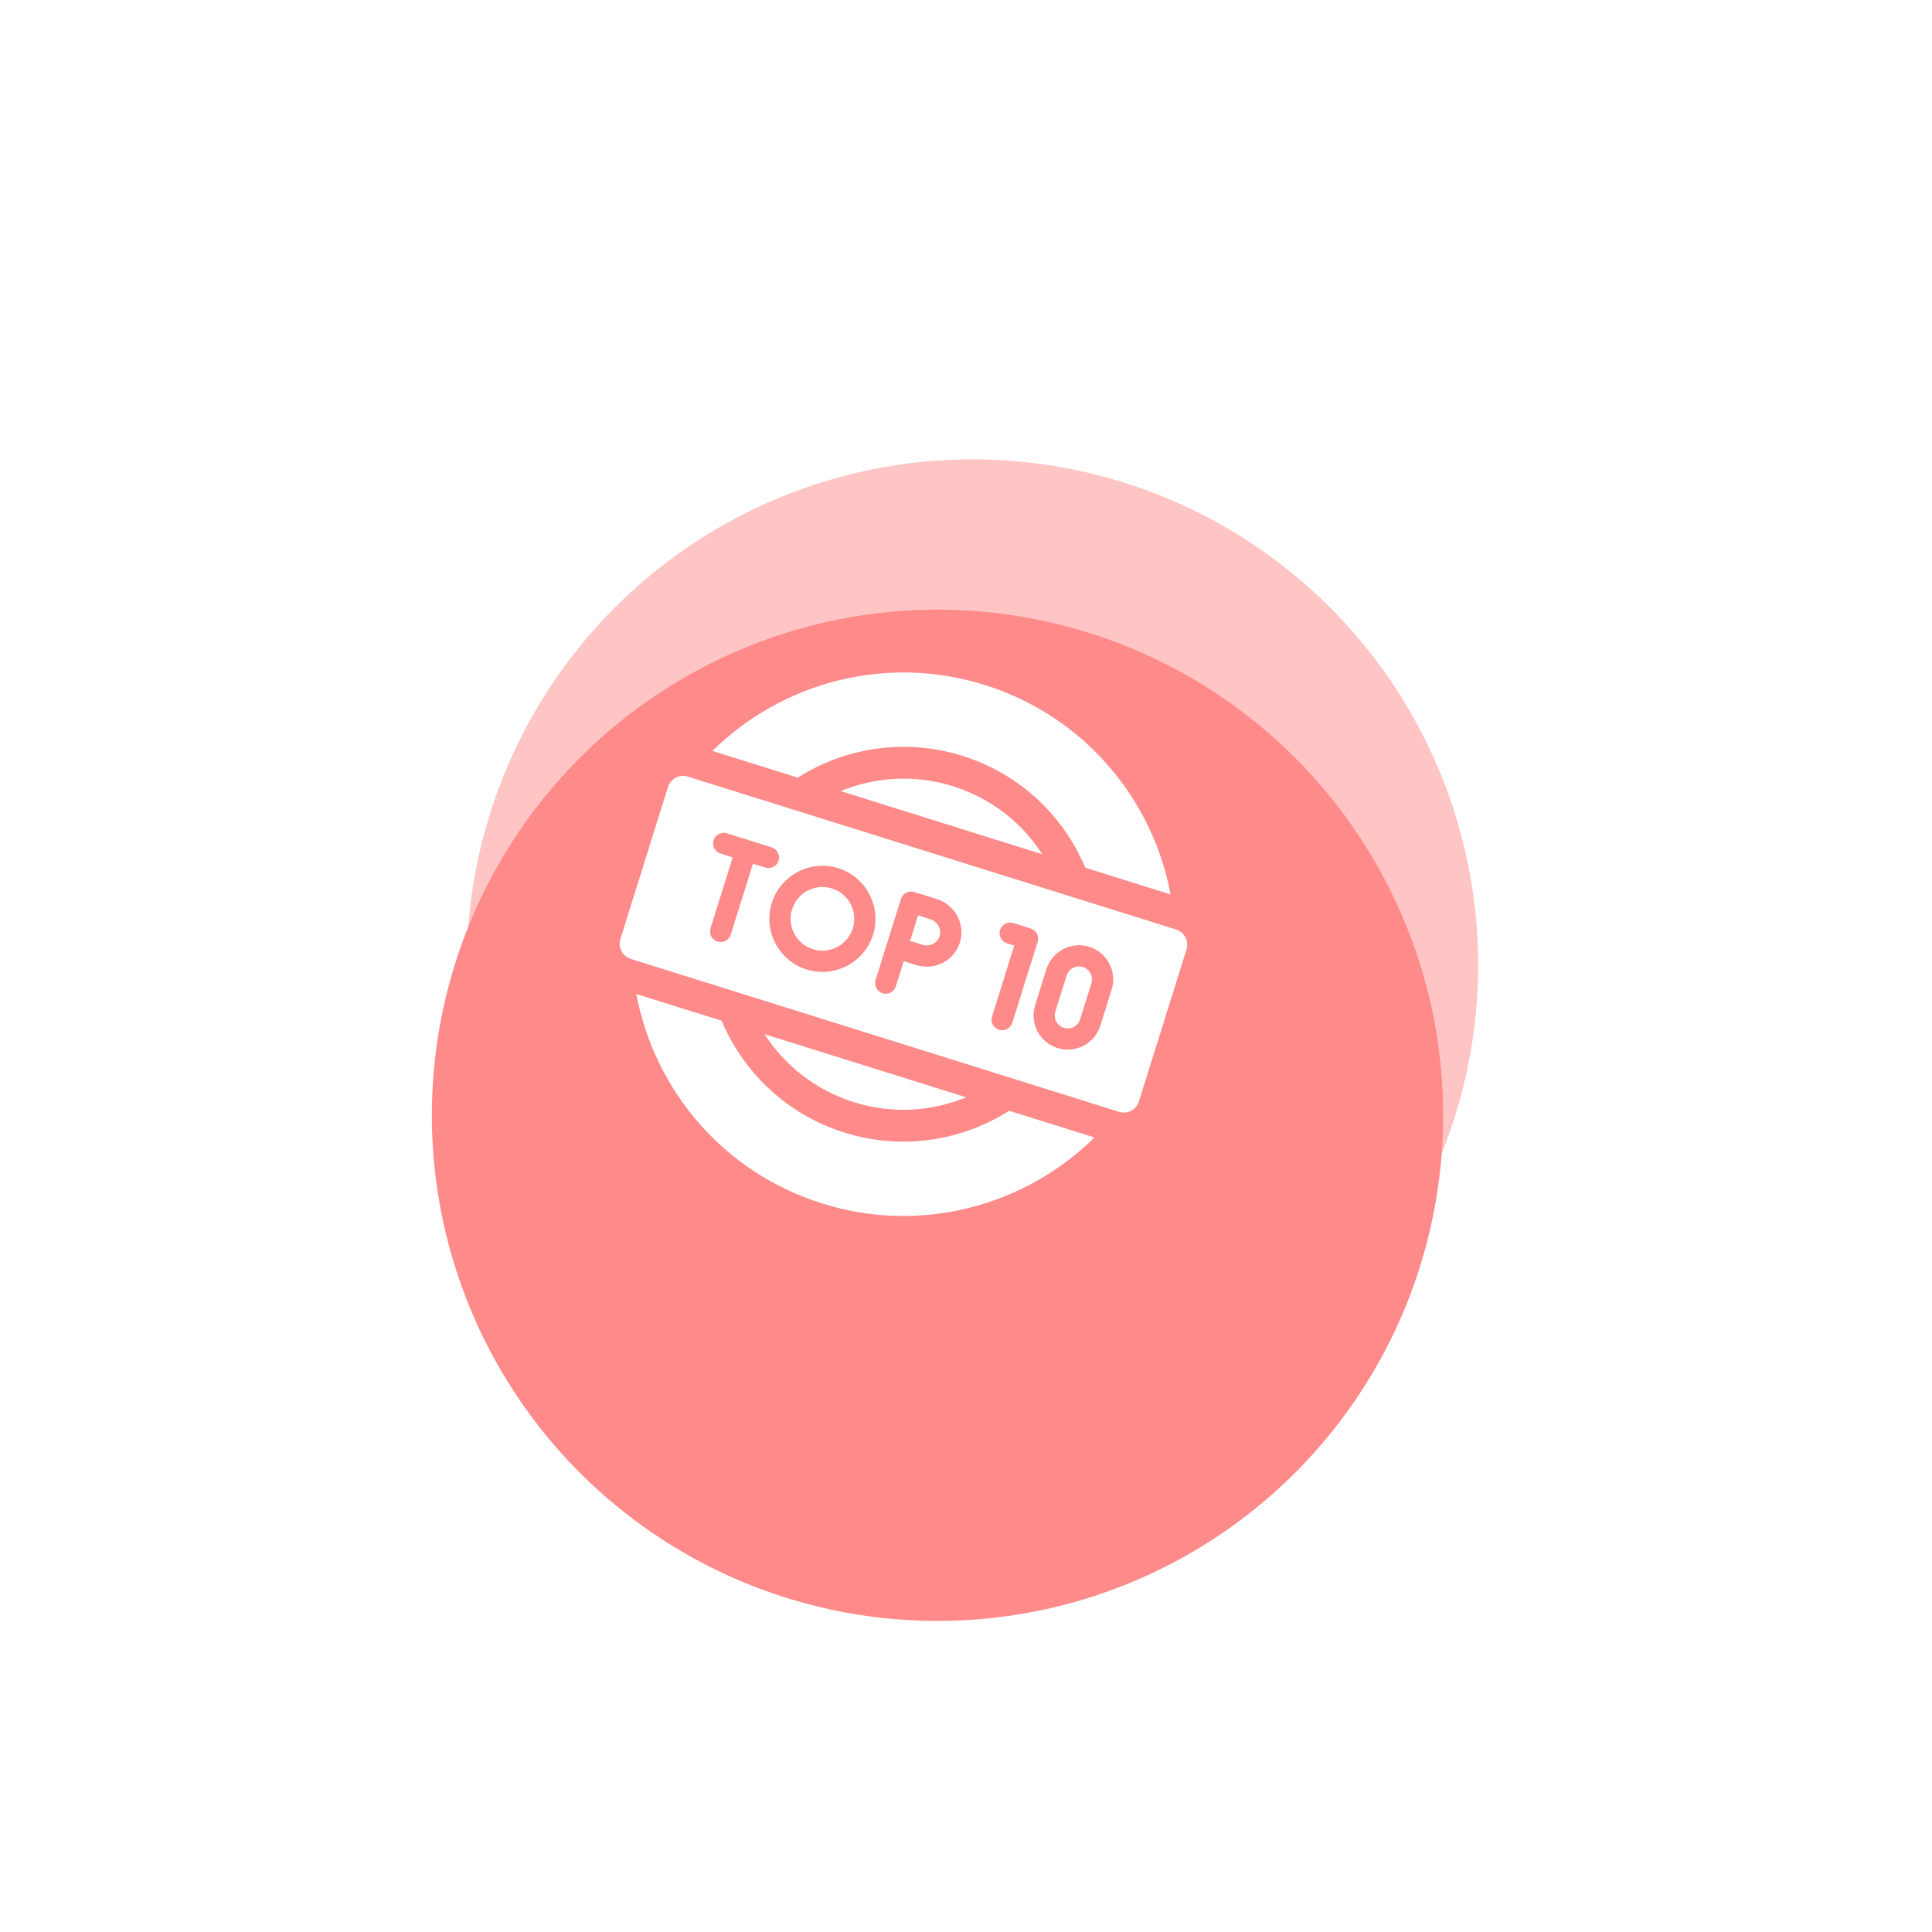 <svg width="128" height="128" viewBox="0 0 128 128" fill="none" xmlns="http://www.w3.org/2000/svg">
<g filter="url(#filter0_f_3093_6336)">
<circle cx="64.43" cy="63.934" r="33.5" transform="rotate(10.177 64.43 63.934)" fill="#FF8A8A" fill-opacity="0.5"/>
</g>
<g filter="url(#filter1_dii_3093_6336)">
<circle cx="60.112" cy="61.892" r="33.5" transform="rotate(10.177 60.112 61.892)" fill="#FF8A8A"/>
</g>
<g clip-path="url(#clip0_3093_6336)">
<path d="M69.059 56.597C67.717 54.521 65.672 52.884 63.134 52.089C60.597 51.295 57.983 51.473 55.697 52.413L69.059 56.597ZM50.654 68.516C51.996 70.592 54.041 72.23 56.578 73.024C59.116 73.819 61.729 73.64 64.016 72.701L50.654 68.516Z" fill="white"/>
<path d="M66.862 73.593C63.723 75.582 59.764 76.232 55.948 75.037C52.132 73.842 49.251 71.049 47.807 67.625L42.159 65.856C43.345 72.189 47.9 77.675 54.477 79.734C61.054 81.794 67.924 79.886 72.511 75.361L66.862 73.593ZM52.851 51.521C55.989 49.532 59.949 48.882 63.765 50.077C67.581 51.271 70.462 54.064 71.905 57.489L77.554 59.258C76.368 52.925 71.813 47.439 65.236 45.38C58.659 43.32 51.789 45.228 47.202 49.752L52.851 51.521Z" fill="white"/>
<path d="M53.858 62.889C54.97 63.237 56.153 62.618 56.502 61.506C56.85 60.395 56.231 59.211 55.119 58.863C54.007 58.515 52.824 59.134 52.476 60.245C52.127 61.357 52.746 62.541 53.858 62.889Z" fill="white"/>
<path d="M71.744 64.069C71.291 63.928 70.808 64.18 70.666 64.633L69.919 67.018C69.778 67.47 70.031 67.954 70.483 68.095C70.935 68.237 71.419 67.984 71.56 67.532L72.307 65.147C72.449 64.694 72.196 64.211 71.744 64.069ZM61.645 60.907L60.824 60.649C60.723 60.974 60.613 61.328 60.561 61.494C60.5 61.688 60.395 62.031 60.299 62.342C60.599 62.434 60.927 62.535 61.117 62.594C61.59 62.743 62.111 62.482 62.255 62.024C62.398 61.567 62.119 61.055 61.645 60.907Z" fill="white"/>
<path d="M77.918 61.582L45.576 51.454C45.02 51.28 44.429 51.589 44.255 52.145L41.103 62.21C40.928 62.766 41.238 63.358 41.794 63.532L74.136 73.66C74.692 73.834 75.283 73.525 75.457 72.969L78.609 62.904C78.783 62.348 78.474 61.756 77.918 61.582ZM50.702 57.48L49.885 57.224L48.414 61.921C48.298 62.291 47.903 62.498 47.533 62.382C47.162 62.266 46.956 61.871 47.072 61.501L48.543 56.804L47.738 56.551C47.367 56.435 47.161 56.041 47.277 55.67C47.393 55.3 47.787 55.093 48.158 55.209L51.122 56.138C51.493 56.254 51.699 56.648 51.583 57.019C51.467 57.39 51.073 57.596 50.702 57.48ZM53.437 64.231C51.587 63.652 50.554 61.675 51.133 59.825C51.712 57.975 53.689 56.942 55.539 57.521C57.389 58.1 58.422 60.077 57.843 61.927C57.264 63.776 55.287 64.81 53.437 64.231ZM60.697 63.937C60.507 63.877 60.174 63.775 59.872 63.682L59.351 65.346C59.235 65.717 58.84 65.923 58.47 65.807C58.099 65.691 57.893 65.296 58.009 64.926L59.689 59.56C59.717 59.472 59.761 59.389 59.821 59.318C59.88 59.247 59.952 59.188 60.034 59.145C60.116 59.102 60.206 59.076 60.298 59.068C60.39 59.059 60.483 59.069 60.571 59.097L62.066 59.565C63.287 59.948 63.974 61.24 63.597 62.445C63.219 63.65 61.918 64.319 60.697 63.937ZM67.067 67.763C66.951 68.133 66.557 68.34 66.186 68.223C65.816 68.107 65.609 67.713 65.725 67.342L67.196 62.645L66.72 62.496C66.349 62.38 66.143 61.986 66.259 61.615C66.375 61.245 66.77 61.038 67.14 61.154L68.287 61.514C68.658 61.63 68.865 62.024 68.748 62.395L67.067 67.763ZM72.902 67.952C72.529 69.145 71.255 69.811 70.063 69.437C68.87 69.064 68.204 67.79 68.578 66.598L69.324 64.213C69.698 63.02 70.972 62.354 72.164 62.727C73.356 63.101 74.023 64.375 73.649 65.567L72.902 67.952Z" fill="white"/>
</g>
<defs>
<filter id="filter0_f_3093_6336" x="0.925" y="0.428" width="127.011" height="127.011" filterUnits="userSpaceOnUse" color-interpolation-filters="sRGB">
<feFlood flood-opacity="0" result="BackgroundImageFix"/>
<feBlend mode="normal" in="SourceGraphic" in2="BackgroundImageFix" result="shape"/>
<feGaussianBlur stdDeviation="15" result="effect1_foregroundBlur_3093_6336"/>
</filter>
<filter id="filter1_dii_3093_6336" x="10.606" y="22.386" width="99.011" height="99.011" filterUnits="userSpaceOnUse" color-interpolation-filters="sRGB">
<feFlood flood-opacity="0" result="BackgroundImageFix"/>
<feColorMatrix in="SourceAlpha" type="matrix" values="0 0 0 0 0 0 0 0 0 0 0 0 0 0 0 0 0 0 127 0" result="hardAlpha"/>
<feMorphology radius="4" operator="erode" in="SourceAlpha" result="effect1_dropShadow_3093_6336"/>
<feOffset dy="10"/>
<feGaussianBlur stdDeviation="10"/>
<feColorMatrix type="matrix" values="0 0 0 0 0.916 0 0 0 0 0.921 0 0 0 0 0.928 0 0 0 1 0"/>
<feBlend mode="multiply" in2="BackgroundImageFix" result="effect1_dropShadow_3093_6336"/>
<feBlend mode="normal" in="SourceGraphic" in2="effect1_dropShadow_3093_6336" result="shape"/>
<feColorMatrix in="SourceAlpha" type="matrix" values="0 0 0 0 0 0 0 0 0 0 0 0 0 0 0 0 0 0 127 0" result="hardAlpha"/>
<feOffset/>
<feGaussianBlur stdDeviation="2"/>
<feComposite in2="hardAlpha" operator="arithmetic" k2="-1" k3="1"/>
<feColorMatrix type="matrix" values="0 0 0 0 0.625 0 0 0 0 0.631 0 0 0 0 0.658 0 0 0 1 0"/>
<feBlend mode="color-burn" in2="shape" result="effect2_innerShadow_3093_6336"/>
<feColorMatrix in="SourceAlpha" type="matrix" values="0 0 0 0 0 0 0 0 0 0 0 0 0 0 0 0 0 0 127 0" result="hardAlpha"/>
<feOffset dx="2" dy="2"/>
<feGaussianBlur stdDeviation="1"/>
<feComposite in2="hardAlpha" operator="arithmetic" k2="-1" k3="1"/>
<feColorMatrix type="matrix" values="0 0 0 0 1 0 0 0 0 1 0 0 0 0 1 0 0 0 0.3 0"/>
<feBlend mode="normal" in2="effect2_innerShadow_3093_6336" result="effect3_innerShadow_3093_6336"/>
</filter>
<clipPath id="clip0_3093_6336">
<rect width="36" height="36" fill="white" transform="translate(48.058 40) rotate(17.389)"/>
</clipPath>
</defs>
</svg>
